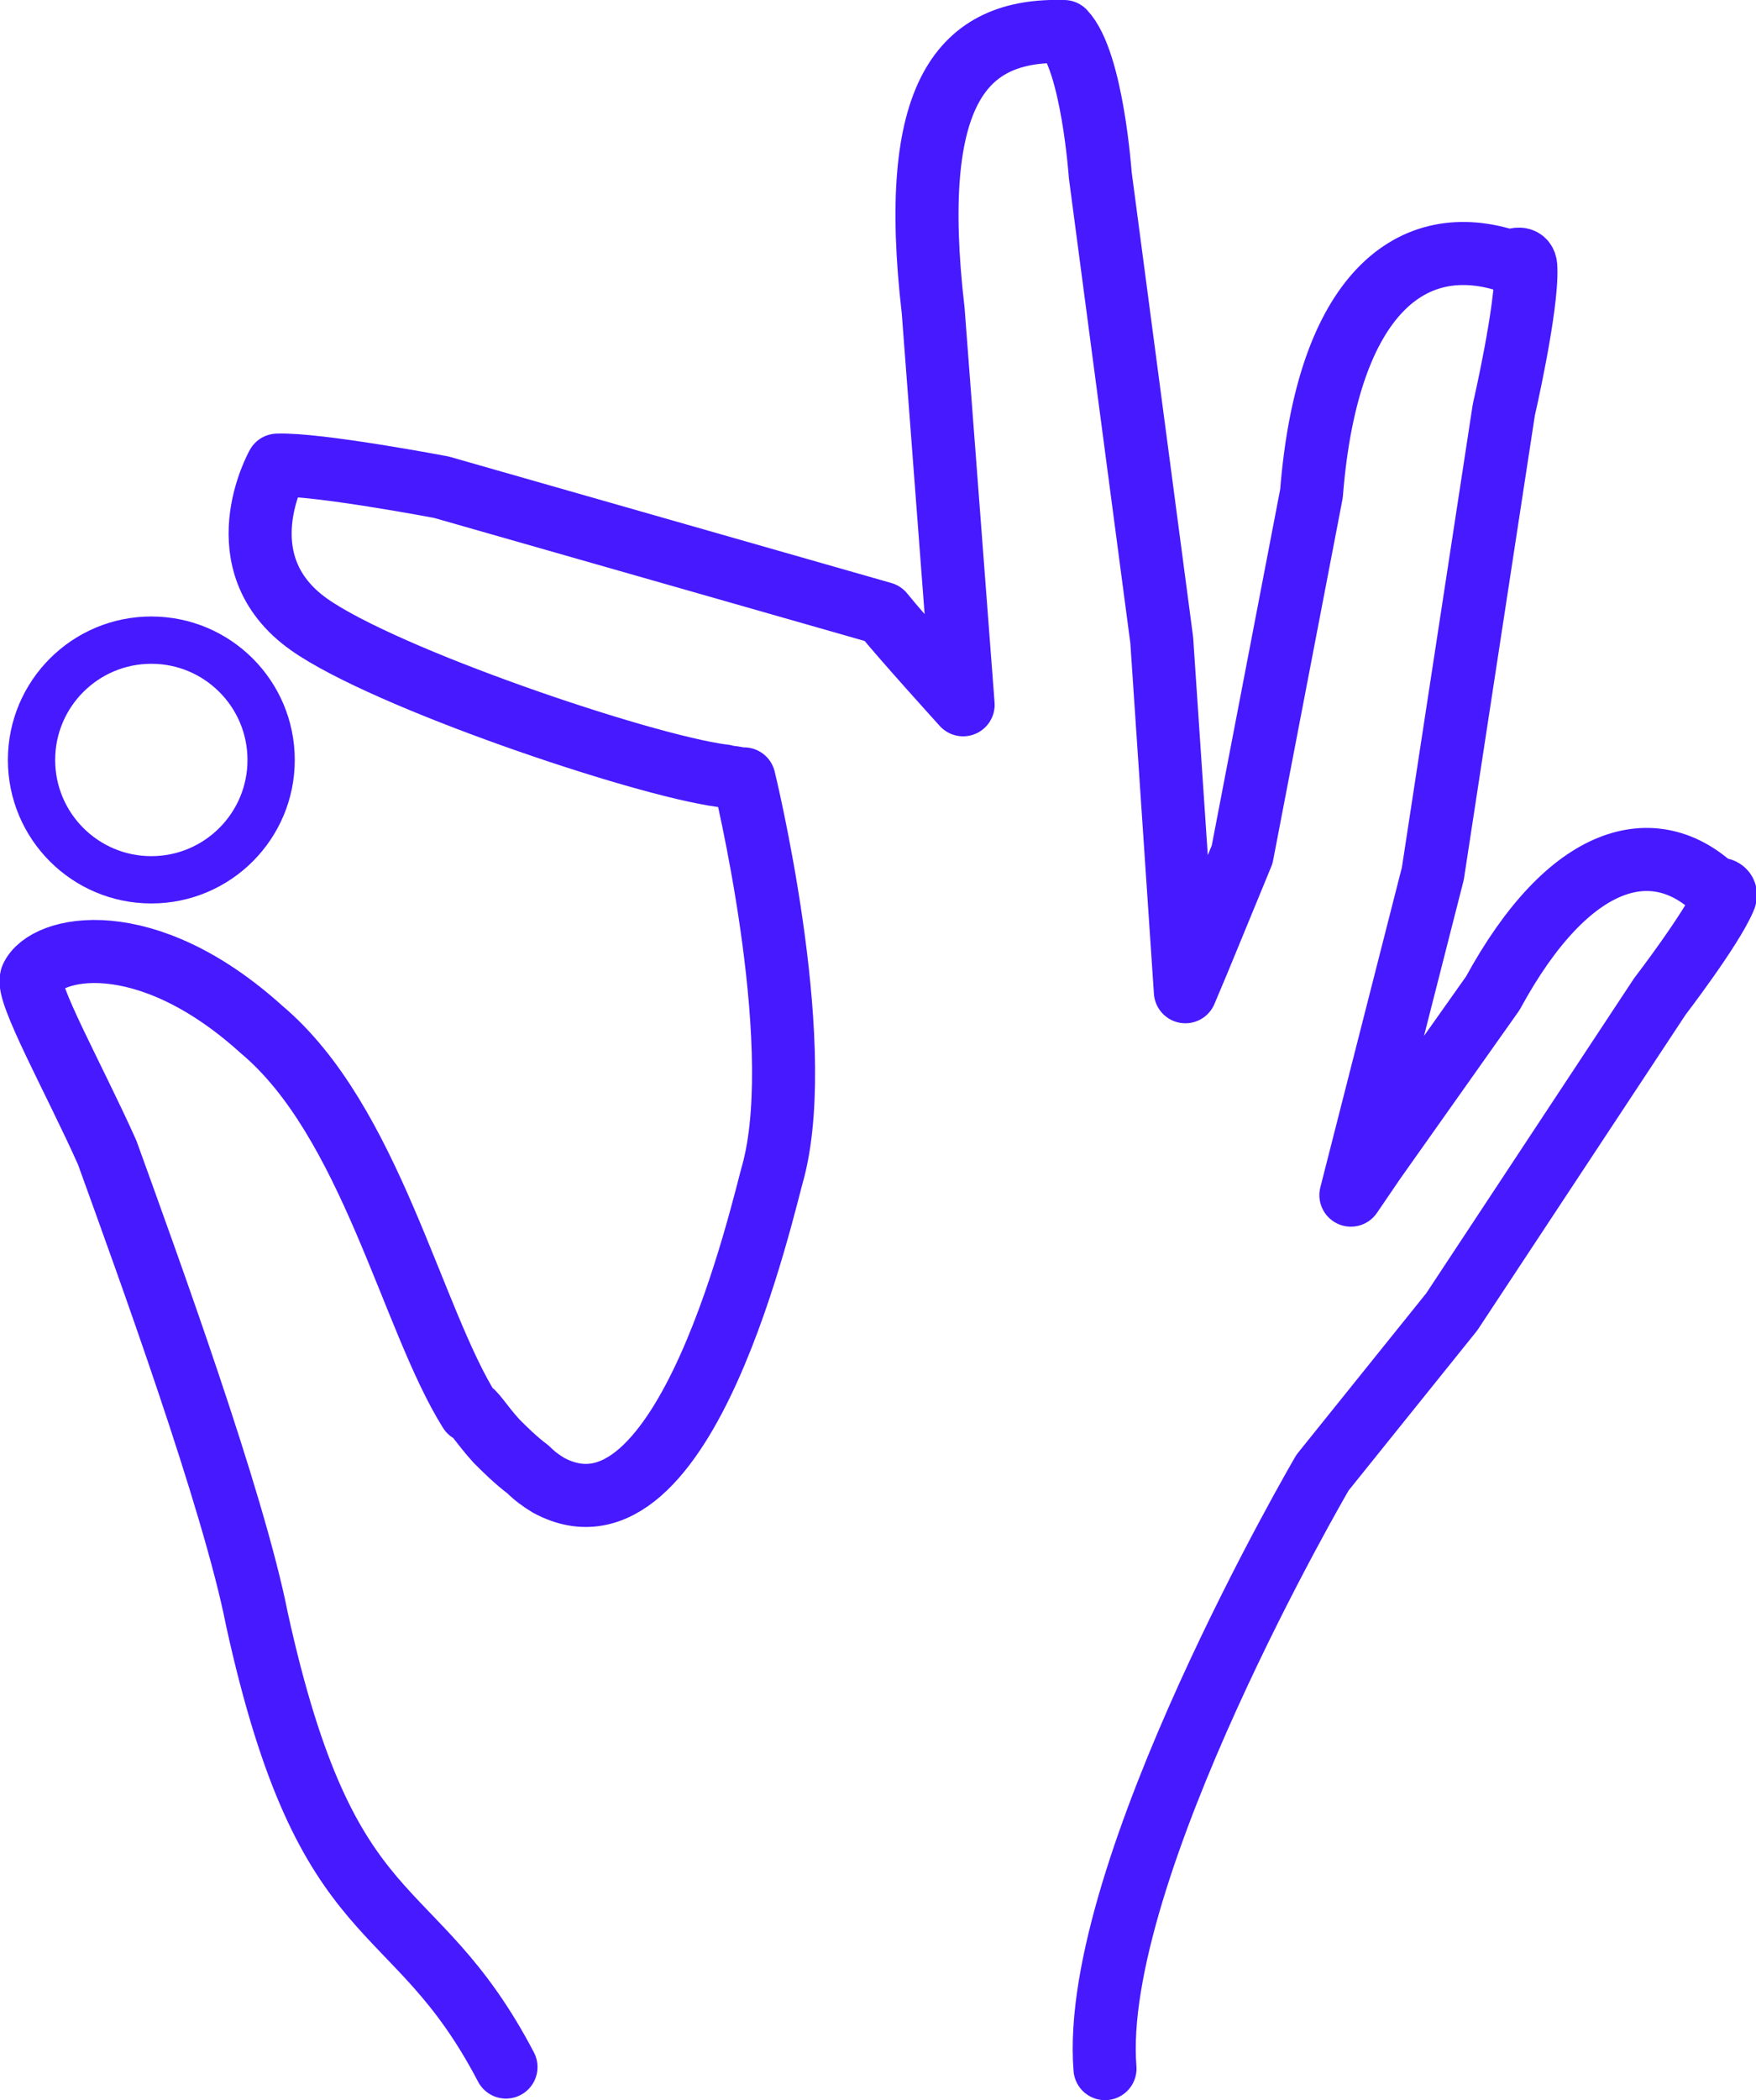 <?xml version="1.0" encoding="utf-8"?>
<!-- Generator: Adobe Illustrator 29.1.0, SVG Export Plug-In . SVG Version: 9.03 Build 55587)  -->
<svg version="1.1" id="Calque_1" xmlns="http://www.w3.org/2000/svg" xmlns:xlink="http://www.w3.org/1999/xlink" x="0px" y="0px"
	 viewBox="0 0 111.4 133.2" style="enable-background:new 0 0 111.4 133.2;" xml:space="preserve">
<style type="text/css">
	.st0{fill:none;stroke:#4719ff;stroke-width:3;stroke-miterlimit:10;}
	.st1{fill:none;stroke:#4719ff;stroke-width:4;stroke-linecap:round;stroke-linejoin:round;stroke-miterlimit:10;}
</style>
<circle class="st0" cx="9.6" cy="48.2" r="7.6"/>
<path class="st1" d="M70.1,131.2c-1-12.5,13.8-37.8,13.8-37.8v0l8.2-10.2l13.2-20c0,0,3.3-4.3,4.1-6.2c0.2-0.4-0.1-0.7-0.6-0.6
	c-3.8-3.6-9.2-2.4-14.1,6.6l-7.5,10.6l0,0l-1.5,2.2l5.2-20.4L95.4,26l0,0c0,0,1.5-6.5,1.4-9c0-0.6-0.4-0.7-1-0.4
	c-6.2-2.1-11.6,2-12.6,14.7l-4.4,22.9L76,61v0l-0.8,1.9v0l0,0l-1.5-22.3l-3.9-29.5l0,0c0,0-0.5-7.2-2.3-9.1
	c-6.5-0.2-9.9,3.9-8.3,17.7l1.9,25c0,0-3.9-4.3-5.1-5.8l-28-8c0,0-7.9-1.5-10.4-1.4c0,0-3.5,6.2,2,10.1c4.8,3.4,21,8.9,26.2,9.6l0,0
	c0,0,0,0,0,0c0.2,0,0.4,0.1,0.5,0.1c0,0,0,0,0,0c0.3,0,0.6,0.1,0.7,0.1c0.1,0,0.1,0,0.1,0c0,0,0,0,0.1,0c0,0,0,0,0,0l0,0
	c0,0,0,0,0,0s4,16.3,1.9,24.7c-0.7,2.4-5.6,24.8-14.3,20.1c-0.5-0.3-0.9-0.6-1.3-1c-0.8-0.6-1.5-1.3-2-1.8c-1-1.1-1.5-2-1.7-1.9
	c-3.7-5.9-6.3-18.4-13.2-24.2C9.2,58.6,2.9,60,2,62c-0.4,0.9,2.7,6.4,4.8,11.1c2.6,7.2,8,22,9.5,29.6c4.5,20.5,9.9,17.1,15.8,28.4"
	/>
</svg>
